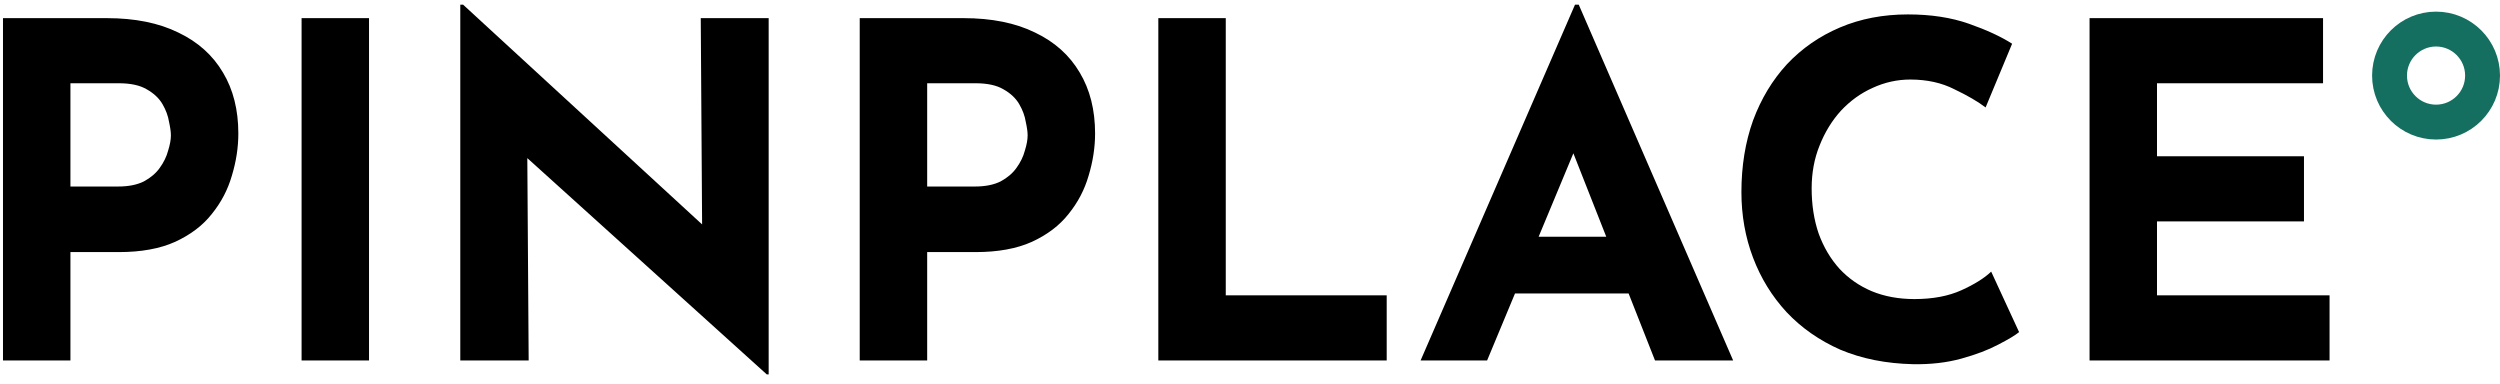 <svg xmlns="http://www.w3.org/2000/svg" fill="none" viewBox="0 0 215 33" height="33" width="215">
<path fill="black" d="M9.177 1.56C11.604 1.56 13.657 1.973 15.337 2.8C17.017 3.6 18.297 4.747 19.177 6.24C20.057 7.707 20.497 9.453 20.497 11.48C20.497 12.68 20.31 13.893 19.937 15.12C19.59 16.32 19.017 17.413 18.217 18.4C17.444 19.387 16.39 20.187 15.057 20.8C13.75 21.387 12.137 21.68 10.217 21.68H6.057V31H0.257V1.56H9.177ZM10.177 16.04C11.057 16.04 11.79 15.893 12.377 15.6C12.963 15.28 13.417 14.893 13.737 14.44C14.084 13.96 14.323 13.467 14.457 12.96C14.617 12.453 14.697 12.013 14.697 11.64C14.697 11.347 14.643 10.96 14.537 10.48C14.457 9.973 14.27 9.467 13.977 8.96C13.684 8.453 13.23 8.027 12.617 7.68C12.03 7.333 11.23 7.16 10.217 7.16H6.057V16.04H10.177ZM25.936 1.56H31.736V31H25.936V1.56ZM65.945 32.2L43.625 12.04L45.345 13L45.465 31H39.585V0.4H39.825L61.665 20.48L60.385 19.92L60.265 1.56H66.105V32.2H65.945ZM82.856 1.56C85.283 1.56 87.337 1.973 89.016 2.8C90.697 3.6 91.977 4.747 92.856 6.24C93.737 7.707 94.177 9.453 94.177 11.48C94.177 12.68 93.99 13.893 93.617 15.12C93.27 16.32 92.697 17.413 91.897 18.4C91.123 19.387 90.07 20.187 88.737 20.8C87.43 21.387 85.817 21.68 83.897 21.68H79.737V31H73.936V1.56H82.856ZM83.856 16.04C84.737 16.04 85.47 15.893 86.056 15.6C86.643 15.28 87.097 14.893 87.416 14.44C87.763 13.96 88.003 13.467 88.136 12.96C88.296 12.453 88.376 12.013 88.376 11.64C88.376 11.347 88.323 10.96 88.216 10.48C88.136 9.973 87.95 9.467 87.656 8.96C87.363 8.453 86.91 8.027 86.296 7.68C85.71 7.333 84.91 7.16 83.897 7.16H79.737V16.04H83.856ZM99.616 1.56H105.416V25.4H119.256V31H99.616V1.56ZM122.171 31L135.451 0.4H135.771L149.051 31H142.331L133.851 9.48L138.051 6.6L127.891 31H122.171ZM131.251 20.36H140.091L142.131 25.24H129.451L131.251 20.36ZM173.642 28.56C173.322 28.827 172.722 29.187 171.842 29.64C170.988 30.093 169.935 30.493 168.682 30.84C167.428 31.187 166.042 31.347 164.522 31.32C162.202 31.267 160.122 30.853 158.282 30.08C156.468 29.28 154.922 28.2 153.642 26.84C152.388 25.48 151.428 23.92 150.762 22.16C150.095 20.4 149.762 18.52 149.762 16.52C149.762 14.28 150.095 12.227 150.762 10.36C151.455 8.493 152.428 6.88 153.682 5.52C154.962 4.16 156.482 3.107 158.242 2.36C160.002 1.613 161.948 1.24 164.082 1.24C166.055 1.24 167.802 1.507 169.322 2.04C170.842 2.573 172.082 3.147 173.042 3.76L170.762 9.24C170.095 8.733 169.202 8.213 168.082 7.68C166.988 7.12 165.722 6.84 164.282 6.84C163.162 6.84 162.082 7.08 161.042 7.56C160.028 8.013 159.122 8.667 158.322 9.52C157.548 10.373 156.935 11.373 156.482 12.52C156.028 13.64 155.802 14.867 155.802 16.2C155.802 17.613 156.002 18.907 156.402 20.08C156.828 21.253 157.428 22.267 158.202 23.12C158.975 23.947 159.895 24.587 160.962 25.04C162.055 25.493 163.282 25.72 164.642 25.72C166.215 25.72 167.562 25.467 168.682 24.96C169.802 24.453 170.655 23.92 171.242 23.36L173.642 28.56ZM179.702 1.56H199.782V7.16H185.502V13.44H198.142V19.04H185.502V25.4H200.342V31H179.702V1.56Z"></path>
<circle stroke-width="3" stroke="#146F60" r="4" cy="6.5" cx="209.5"></circle>
</svg>
